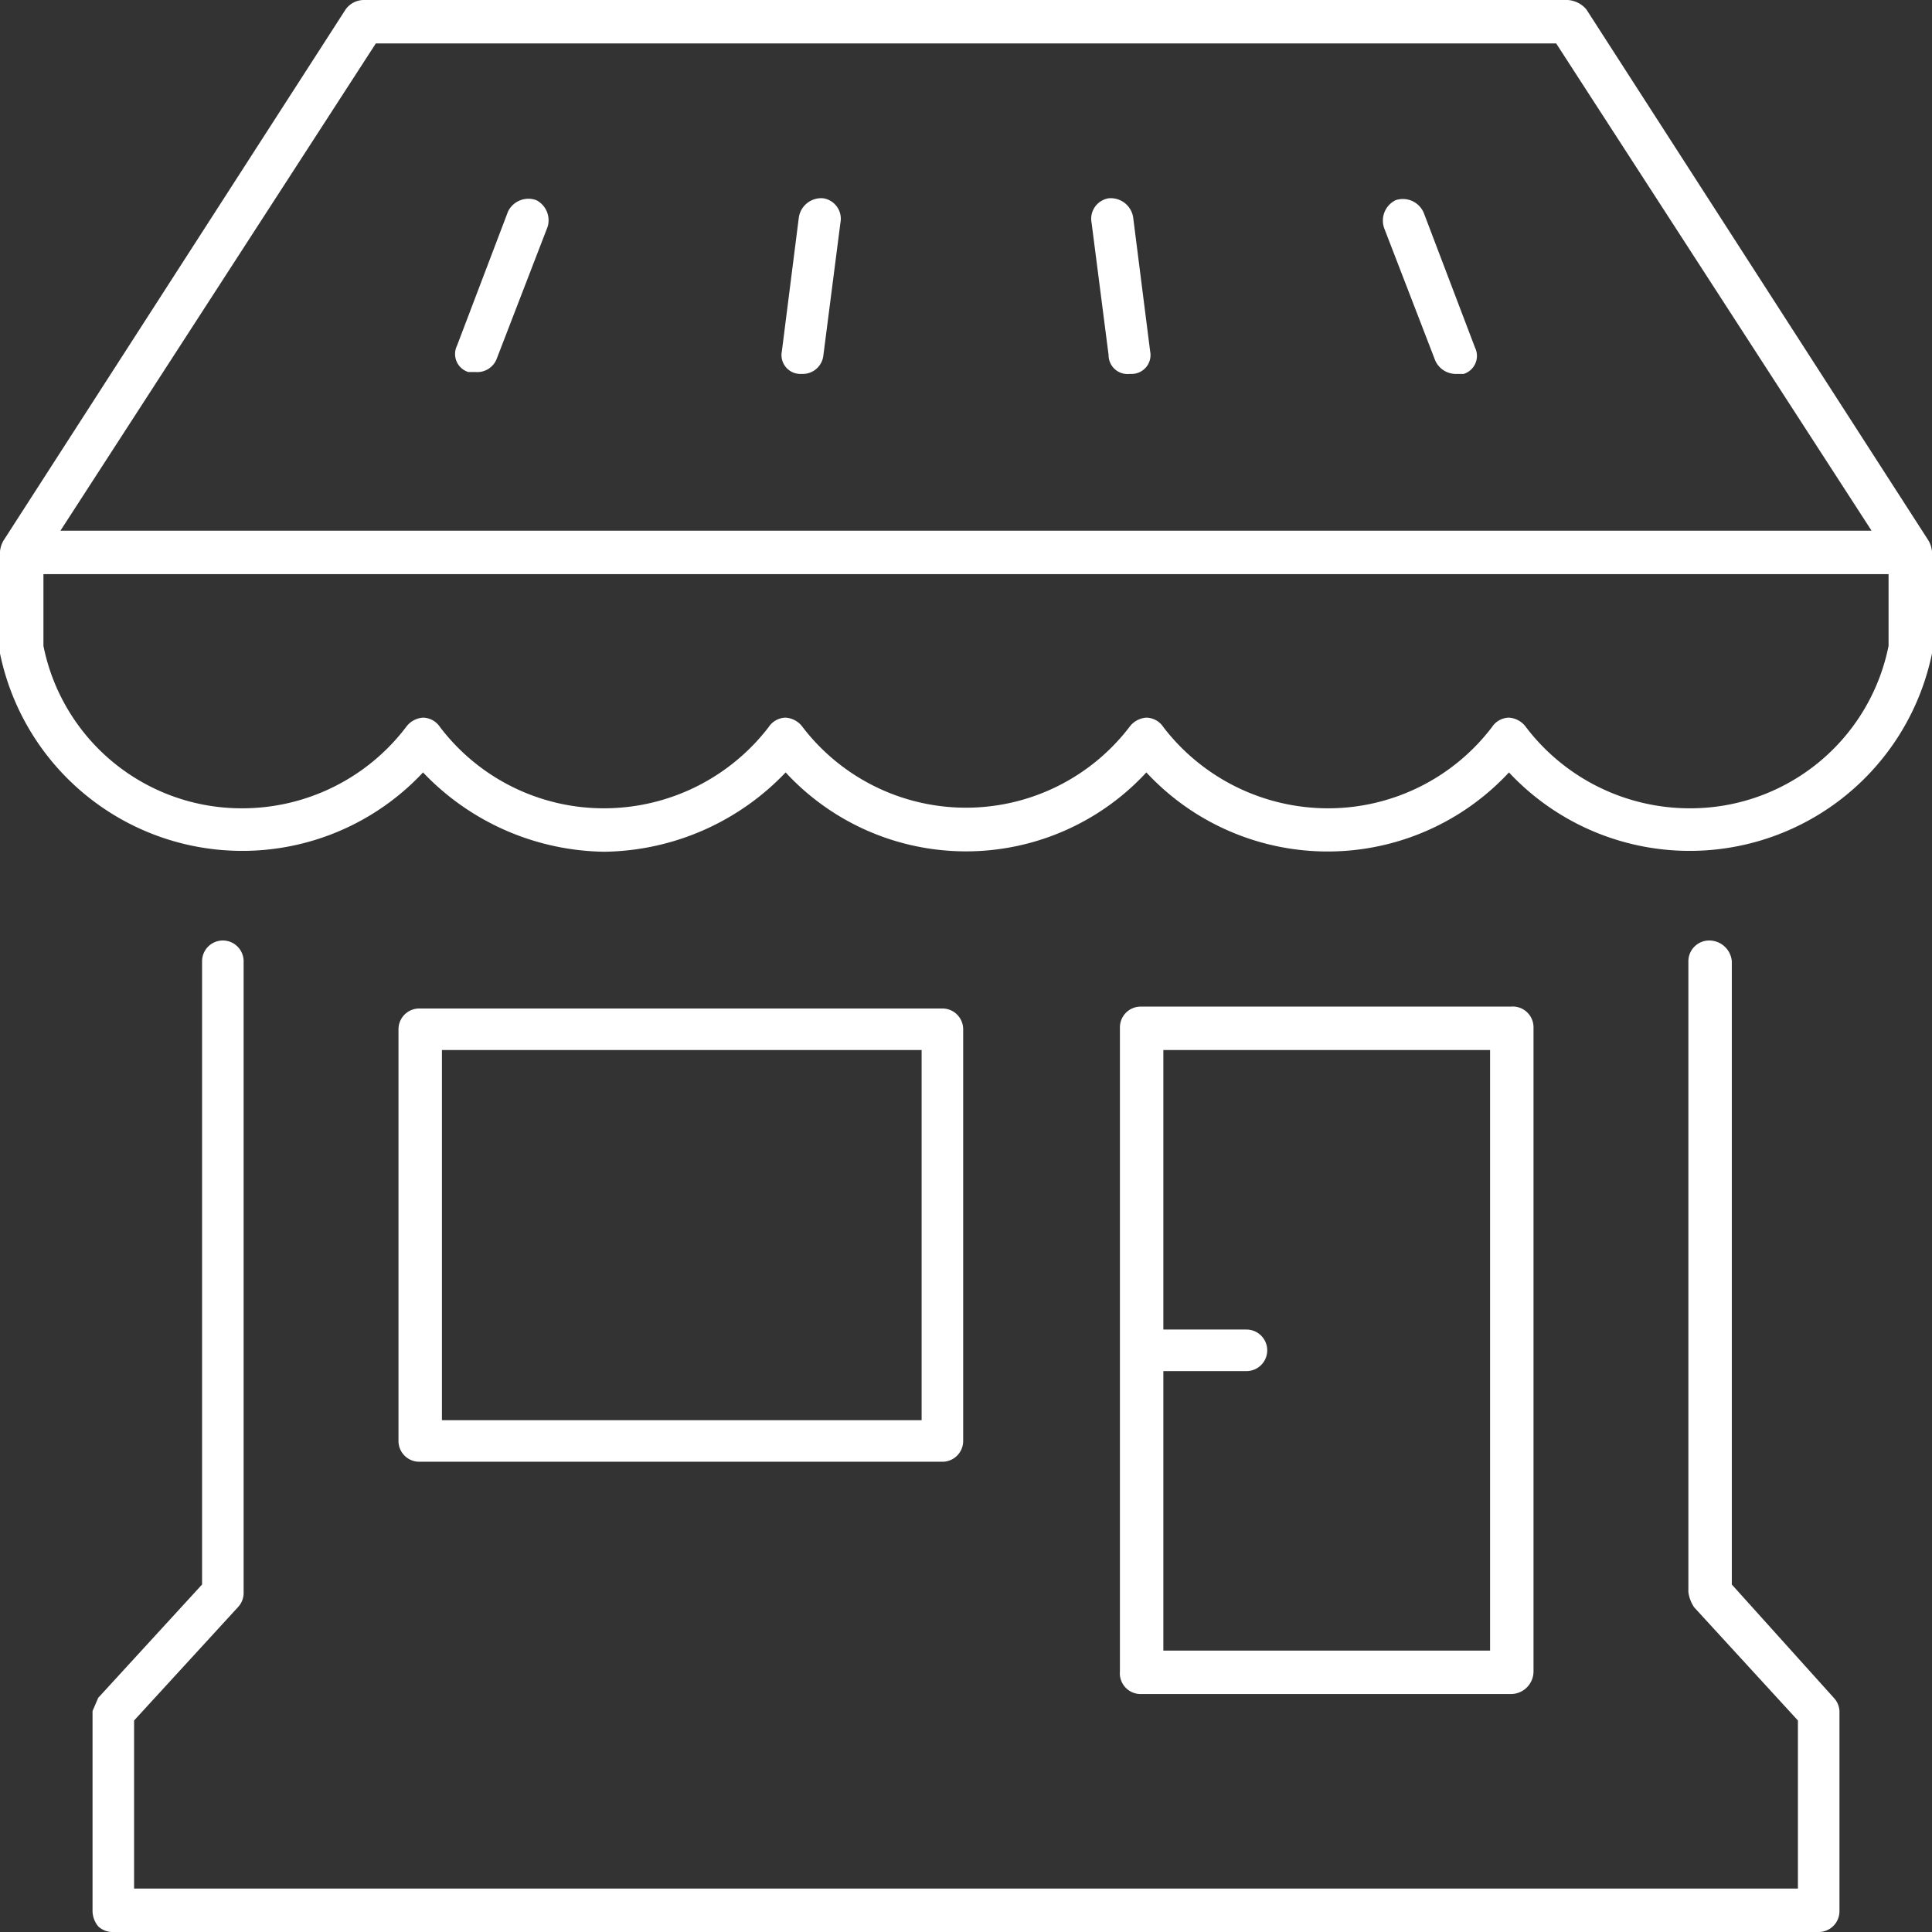 <svg xmlns="http://www.w3.org/2000/svg" width="102.3" height="102.3" viewBox="0 0 102.3 102.3"><rect x="0" y="0" width="102.3" height="102.3" fill="#333333" stroke="none"/><g id="Layer_2" data-name="Layer 2"><g id="Layer_2-2" data-name="Layer 2"><path d="M102.3,29.2a1.4,1.4,0,0,0-.2-.6L84,.5A1.4,1.4,0,0,0,83,0H19.3a1.2,1.2,0,0,0-1,.5L.2,28.6a1.4,1.4,0,0,0-.2.6v5.4a13.1,13.1,0,0,0,22.4,6.3A13.5,13.5,0,0,0,32,45.1a13.5,13.5,0,0,0,9.6-4.2,13,13,0,0,0,19.1,0,13.1,13.1,0,0,0,19.2,0,13.1,13.1,0,0,0,22.4-6.3V29.2ZM19.9,2.3H82.4L99.1,28.1H3.2ZM100,34.2a10.7,10.7,0,0,1-10.5,8.6,10.9,10.9,0,0,1-8.7-4.3,1.2,1.2,0,0,0-.9-.5,1.1,1.1,0,0,0-.9.5,10.9,10.9,0,0,1-8.7,4.3,11,11,0,0,1-8.7-4.3,1.1,1.1,0,0,0-.9-.5,1.2,1.2,0,0,0-.9.5,10.9,10.9,0,0,1-17.3,0,1.2,1.2,0,0,0-.9-.5,1.1,1.1,0,0,0-.9.5A11,11,0,0,1,32,42.8a10.9,10.9,0,0,1-8.7-4.3,1.1,1.1,0,0,0-.9-.5,1.2,1.2,0,0,0-.9.5,10.9,10.9,0,0,1-8.7,4.3A10.7,10.7,0,0,1,2.3,34.2V30.4H100Z" style="fill:#fff"/><path d="M28.4,10.6a1.2,1.2,0,0,0-1.5.6l-2.7,7.1a1,1,0,0,0,.6,1.4h.4a1.1,1.1,0,0,0,1.1-.7l2.7-7A1.2,1.2,0,0,0,28.4,10.6Z" style="fill:#fff"/><path d="M75.4,11.3a1.2,1.2,0,0,0-1.5-.7,1.2,1.2,0,0,0-.6,1.5l2.7,7a1.2,1.2,0,0,0,1.1.7h.4a1,1,0,0,0,.6-1.4Z" style="fill:#fff"/><path d="M43.6,10.5a1.2,1.2,0,0,0-1.3,1l-.9,7.1a1,1,0,0,0,1,1.2h.1a1.1,1.1,0,0,0,1.1-1l.9-7A1.1,1.1,0,0,0,43.6,10.5Z" style="fill:#fff"/><path d="M60,11.5a1.2,1.2,0,0,0-1.3-1,1.1,1.1,0,0,0-.9,1.3l.9,7a1,1,0,0,0,1.1,1h.1a1,1,0,0,0,1-1.2Z" style="fill:#fff"/><path d="M91.7,83.9v-33a1.2,1.2,0,0,0-1.2-1.1h0a1.1,1.1,0,0,0-1.1,1.1V84.3a1.9,1.9,0,0,0,.3.8l5.5,6V100H7.1V91.1l5.5-6a1.1,1.1,0,0,0,.3-.8V50.9a1.1,1.1,0,0,0-1.1-1.1h0a1.1,1.1,0,0,0-1.1,1.1v33l-5.5,6-.3.7v10.6a1.3,1.3,0,0,0,.3.8,1.1,1.1,0,0,0,.8.3H96.3a1.1,1.1,0,0,0,1.1-1.1V90.6a1.1,1.1,0,0,0-.3-.7Z" style="fill:#fff"/><path d="M80,89.7a1.2,1.2,0,0,0,1.2-1.2V54.4A1.1,1.1,0,0,0,80,53.3H60.4a1.1,1.1,0,0,0-1.1,1.1V88.5a1.1,1.1,0,0,0,1.1,1.2ZM78.9,55.6V87.4H61.6V72.6H66a1.1,1.1,0,0,0,0-2.2H61.6V55.6Z" style="fill:#fff"/><path d="M49.9,77.4A1.1,1.1,0,0,0,51,76.3V54.5a1.1,1.1,0,0,0-1.1-1.1H22.2a1.1,1.1,0,0,0-1.1,1.1V76.3a1.1,1.1,0,0,0,1.1,1.1ZM23.4,55.6H48.8V75.2H23.4Z" style="fill:#fff"/></g></g></svg>